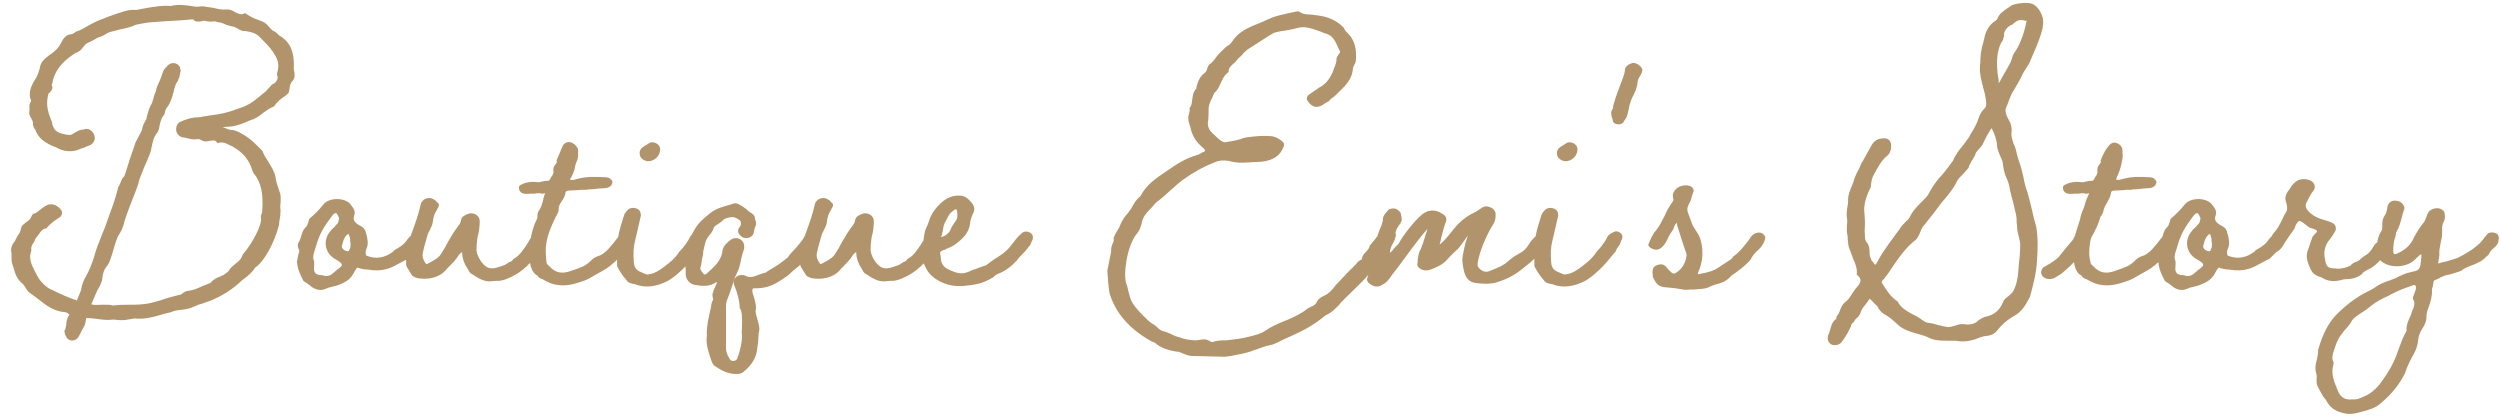 <svg width="179" height="30" viewBox="0 0 179 30" fill="none" xmlns="http://www.w3.org/2000/svg">
<path d="M21.069 5.132C21.125 5.468 21.097 5.608 20.957 5.776C20.789 5.944 20.761 6.112 20.733 6.336C20.705 6.448 20.705 6.532 20.677 6.616C20.649 6.7 20.537 6.756 20.481 6.812C20.453 6.84 20.453 6.868 20.425 6.868C20.117 7.064 19.837 7.288 19.613 7.624C19.305 7.736 19.109 7.904 18.857 8.072C18.605 8.268 18.353 8.492 17.933 8.604C17.681 8.716 17.289 8.884 16.981 8.968C16.701 9.052 16.421 9.08 16.141 9.08C16.085 9.108 16.029 9.108 15.973 9.108H15.945L16.001 9.136C16.141 9.164 16.253 9.22 16.309 9.248C16.421 9.276 16.477 9.304 16.533 9.304C16.673 9.276 16.981 9.388 17.177 9.5C17.933 9.892 18.269 10.284 18.801 10.816C18.885 11.096 19.025 11.292 19.193 11.544C19.389 11.88 19.641 12.244 19.725 12.664C19.753 12.972 19.865 13.252 19.949 13.532C19.977 13.644 20.033 13.756 20.061 13.84C20.117 14.064 20.089 14.288 20.089 14.512C20.061 14.68 20.061 14.876 20.089 15.044C20.089 15.296 20.061 15.576 20.005 15.8C20.005 15.912 19.977 15.996 19.977 16.108C19.641 17.424 18.885 18.768 18.269 19.16C18.101 19.44 17.793 19.748 17.345 20.056C16.617 20.756 15.861 21.204 15.049 21.54C14.853 21.596 14.713 21.652 14.573 21.708C14.349 21.764 14.181 21.82 13.873 21.96C13.593 22.1 13.257 22.156 12.977 22.184C12.697 22.212 12.473 22.24 12.249 22.352C12.081 22.38 11.885 22.436 11.689 22.492C11.017 22.688 10.345 22.884 9.617 22.8L8.973 22.912C8.777 22.94 8.581 22.912 8.413 22.912C8.301 22.884 8.189 22.884 8.077 22.884C7.685 22.94 7.293 22.884 6.901 22.828C6.649 22.8 6.425 22.772 6.173 22.772C6.173 22.828 6.145 22.884 6.145 22.94C6.117 23.22 6.005 23.444 5.865 23.64C5.809 23.78 5.753 23.892 5.669 24.032C5.473 24.48 4.885 24.508 4.717 24.06C4.661 23.976 4.633 23.892 4.605 23.696C4.689 23.584 4.717 23.416 4.745 23.248C4.745 22.968 4.829 22.744 4.969 22.52C4.913 22.492 4.857 22.436 4.829 22.408C4.773 22.38 4.689 22.352 4.661 22.352C3.877 22.296 3.317 21.876 2.785 21.456C2.617 21.316 2.421 21.176 2.225 21.036C2.085 20.952 1.973 20.84 1.833 20.616C1.777 20.504 1.693 20.392 1.637 20.336C1.189 19.972 1.077 19.58 0.965 19.16L0.881 18.908C0.825 18.74 0.825 18.6 0.825 18.292V18.124C0.741 17.844 0.825 17.536 1.077 17.256C1.105 17.144 1.189 17.032 1.245 16.92C1.357 16.752 1.469 16.584 1.497 16.388C1.497 16.248 1.609 16.108 1.777 15.996C1.805 15.94 1.889 15.912 1.945 15.856C2.085 15.772 2.169 15.688 2.225 15.548C2.253 15.464 2.337 15.324 2.393 15.296C2.561 15.296 2.701 15.156 2.841 15.044C2.981 14.932 3.037 14.876 3.149 14.82C3.541 14.484 4.073 14.596 4.409 15.072C4.493 15.268 4.409 15.492 4.241 15.576C3.961 15.772 3.597 15.996 3.317 16.36C3.065 16.36 2.925 16.556 2.757 16.808C2.645 16.948 2.589 17.032 2.533 17.088C2.505 17.2 2.477 17.284 2.365 17.424C2.197 17.732 2.225 17.816 2.253 17.9C2.029 18.516 2.253 18.936 2.505 19.44L2.729 19.86C2.925 20.196 3.317 20.56 3.597 20.7C3.597 20.7 3.625 20.728 3.681 20.728C3.709 20.756 3.737 20.756 3.737 20.756C4.381 21.092 4.941 21.316 5.501 21.512C5.641 21.176 5.781 20.868 5.809 20.756C5.865 20.364 5.977 20.084 6.145 19.804C6.397 19.356 6.593 18.852 6.761 18.32C6.817 18.012 7.097 17.312 7.321 16.752C7.461 16.416 7.573 16.136 7.629 15.968C7.657 15.856 7.741 15.66 7.825 15.408C8.021 14.876 8.301 14.12 8.469 13.392C8.553 13.28 8.581 13.168 8.637 13.056C8.721 12.832 8.777 12.72 8.889 12.636C8.945 12.524 9.057 12.16 9.337 11.264C9.589 10.564 9.673 10.312 9.701 10.2L9.897 9.836L10.009 9.612C10.121 9.444 10.177 9.304 10.205 9.108C10.233 8.968 10.317 8.828 10.373 8.716C10.457 8.576 10.513 8.492 10.513 8.324C10.541 8.268 10.569 8.184 10.569 8.128C10.653 7.848 10.709 7.708 10.793 7.54C10.877 7.428 10.933 7.232 10.989 7.036C11.045 6.812 11.073 6.7 11.157 6.56C11.185 6.28 11.325 6.028 11.437 5.776C11.493 5.608 11.577 5.44 11.633 5.244C11.661 5.132 11.689 5.076 11.801 4.908L11.913 4.796C12.193 4.404 12.697 4.432 12.893 4.824V4.908C12.949 4.992 12.949 5.076 12.921 5.132C12.865 5.412 12.837 5.692 12.613 5.972C12.529 6.168 12.445 6.42 12.417 6.644C12.389 6.7 12.361 6.756 12.361 6.84C12.193 7.344 12.109 7.512 11.885 7.792C11.857 7.82 11.857 7.876 11.829 7.96C11.801 8.1 11.773 8.24 11.689 8.296C11.549 8.464 11.493 8.716 11.437 8.94C11.381 9.248 11.353 9.388 11.241 9.528C11.017 9.78 10.933 10.144 10.849 10.564C10.849 10.732 10.709 11.124 10.317 11.992C10.121 12.496 9.925 12.944 9.925 13.084C9.869 13.308 9.589 14.008 9.337 14.652C9.141 15.156 8.973 15.632 8.917 15.828C8.833 16.248 8.665 16.612 8.441 16.92C8.245 17.424 8.133 17.816 8.049 18.124C7.881 18.656 7.825 18.824 7.685 19.02C7.489 19.216 7.349 19.552 7.321 20C7.265 20.224 7.181 20.42 7.069 20.616C7.041 20.644 7.041 20.7 6.985 20.756C6.901 20.952 6.705 21.372 6.537 21.792C6.593 21.792 6.621 21.82 6.677 21.82C6.845 21.848 7.041 21.82 7.237 21.82C7.517 21.82 7.825 21.792 8.105 21.876C8.469 21.82 8.833 21.82 9.197 21.82C9.729 21.82 10.261 21.82 10.849 21.68L11.465 21.512C11.941 21.344 12.445 21.204 12.949 21.092C13.089 20.98 13.201 20.896 13.369 20.84C13.873 20.784 14.153 20.644 14.517 20.476C14.685 20.42 14.853 20.336 15.077 20.252C15.273 20 15.525 19.888 15.749 19.804C15.861 19.748 15.917 19.72 16.001 19.692C16.197 19.552 16.393 19.44 16.449 19.272C16.561 19.132 16.729 18.992 16.869 18.88C17.093 18.712 17.289 18.544 17.373 18.236C18.129 17.368 18.773 16.024 18.689 15.632C18.661 15.492 18.689 15.408 18.745 15.268L18.773 15.156C18.829 14.26 18.829 13.42 18.325 12.608C18.213 12.496 18.157 12.412 18.073 12.216C17.849 11.46 17.401 10.928 16.729 10.536C16.645 10.48 16.589 10.452 16.505 10.424C16.169 10.256 15.917 10.116 15.581 10.256C15.413 10.032 15.357 10.032 15.021 10.088C14.909 10.116 14.741 10.144 14.601 10.116L14.405 10.032C14.265 9.948 14.237 9.948 14.041 9.976C13.817 10.004 13.593 9.948 13.397 9.892C13.285 9.864 13.173 9.836 13.089 9.836C13.005 9.836 12.921 9.78 12.837 9.724C12.781 9.668 12.809 9.668 12.781 9.668C12.529 9.472 12.557 8.912 12.865 8.744C13.285 8.548 13.649 8.436 13.985 8.408C14.237 8.408 14.433 8.38 14.657 8.324C14.741 8.324 14.853 8.296 14.993 8.268C15.805 8.184 16.365 8.044 17.009 7.792C17.961 7.512 18.269 7.148 19.109 6.476H19.081L19.501 6.028L19.585 6C19.725 5.944 19.949 5.636 19.865 5.468C19.837 5.356 19.809 5.244 19.865 5.16C20.033 4.488 19.837 4.18 19.557 3.732C19.277 3.312 18.941 3.004 18.717 2.78C18.437 2.444 18.157 2.304 17.541 2.22C17.373 2.248 17.233 2.164 17.121 2.108C17.037 2.052 16.981 2.024 16.953 2.024C16.841 1.94 16.757 1.912 16.589 1.884C16.477 1.856 16.337 1.828 16.197 1.772C16.085 1.716 15.973 1.66 15.721 1.604C15.637 1.604 15.553 1.576 15.469 1.548C15.385 1.52 15.301 1.52 15.189 1.548C15.049 1.548 14.853 1.548 14.685 1.492C14.629 1.464 14.545 1.492 14.433 1.52C14.265 1.548 13.985 1.604 13.817 1.38C12.977 1.464 12.389 1.492 11.829 1.52L10.709 1.604C10.513 1.632 10.261 1.66 10.009 1.716C9.925 1.744 9.813 1.744 9.729 1.772C9.309 1.968 8.889 2.052 8.469 2.136C8.301 2.192 8.133 2.22 7.937 2.276C7.825 2.304 7.685 2.36 7.573 2.444C7.433 2.528 7.293 2.612 7.069 2.668C6.985 2.696 6.845 2.78 6.705 2.864C6.509 2.976 6.425 3.004 6.369 3.032C6.145 3.116 6.089 3.2 5.893 3.452C5.781 3.62 5.613 3.704 5.501 3.76C5.389 3.788 5.333 3.844 5.249 3.9C4.353 4.488 3.877 5.16 3.737 6C3.709 6 3.681 6.084 3.737 6.196C3.793 6.336 3.709 6.448 3.569 6.616C3.513 6.672 3.457 6.7 3.457 6.756C3.289 7.428 3.373 7.932 3.737 8.772V8.884C3.905 9.416 4.129 9.556 4.969 9.668C5.109 9.668 5.221 9.584 5.361 9.5C5.501 9.416 5.697 9.276 5.977 9.276C6.453 9.052 6.957 9.668 6.733 10.116C6.705 10.172 6.649 10.256 6.565 10.312L6.509 10.368C6.397 10.424 6.201 10.48 6.033 10.564C5.865 10.62 5.697 10.676 5.501 10.76C4.969 10.9 4.465 10.816 4.045 10.564C3.205 10.256 2.729 9.864 2.533 9.304C2.393 9.108 2.337 8.968 2.365 8.856C2.365 8.744 2.337 8.632 2.225 8.464C2.141 8.268 2.085 8.184 2.085 8.072C2.113 7.988 2.113 7.932 2.113 7.792C2.085 7.54 2.113 7.428 2.225 7.232C2.225 7.232 2.253 7.148 2.169 7.064C2.029 6.476 2.309 6 2.617 5.524C2.701 5.356 2.785 5.132 2.841 4.908C2.897 4.488 3.121 4.264 3.485 3.984C3.849 3.732 4.045 3.564 4.213 3.34L4.381 3.06C4.521 2.78 4.689 2.472 5.137 2.444C5.221 2.416 5.305 2.388 5.417 2.276C5.725 2.192 6.033 1.996 6.341 1.828C6.593 1.688 6.845 1.548 7.125 1.436C7.293 1.38 7.461 1.324 7.629 1.24L8.329 0.988L8.609 0.904C9.001 0.764 9.281 0.68 9.757 0.708C9.841 0.708 9.953 0.68 10.065 0.652C10.121 0.652 10.177 0.624 10.233 0.624C10.317 0.596 10.429 0.596 10.513 0.568C11.045 0.484 11.633 0.372 12.221 0.428C12.781 0.288 13.313 0.372 13.845 0.456C13.929 0.456 14.013 0.484 14.097 0.484C14.321 0.456 14.517 0.428 14.741 0.484L15.301 0.568C15.637 0.652 15.917 0.708 16.197 0.68C16.449 0.652 16.673 0.764 16.841 0.876C17.205 1.044 17.317 1.072 17.541 0.932C18.017 1.268 18.269 1.352 18.745 1.52C19.025 1.632 19.137 1.772 19.249 1.912C19.333 1.996 19.417 2.108 19.529 2.192C19.669 2.248 19.753 2.304 19.893 2.444L19.977 2.528C20.761 2.976 21.069 3.676 21.041 4.768C21.013 4.88 21.041 5.02 21.069 5.132ZM23.334 20.672C23.026 20.812 22.718 20.784 22.382 20.588C22.242 20.476 22.102 20.364 21.934 20.252L21.878 20.224C21.794 20.168 21.71 20.112 21.682 20.028C21.486 19.636 21.29 19.216 21.262 18.74L21.346 18.292L21.374 18.18C21.402 18.096 21.43 18.04 21.43 17.956C21.43 17.928 21.402 17.872 21.374 17.816C21.318 17.62 21.29 17.508 21.374 17.368C21.458 17.256 21.514 17.06 21.57 16.892C21.654 16.584 21.738 16.416 21.878 16.276C21.99 16.192 22.018 16.052 22.074 15.912C22.102 15.744 22.13 15.688 22.186 15.632C22.41 15.436 22.802 15.1 23.166 14.624C23.558 14.148 24.622 14.12 25.07 14.596C25.378 14.988 25.434 15.128 25.378 15.38C25.266 15.688 25.322 15.856 25.602 16.052L25.742 16.136C25.91 16.22 26.106 16.332 26.19 16.612C26.19 16.696 26.218 16.752 26.246 16.808C26.302 17.088 26.386 17.396 26.274 17.732C26.246 17.788 26.19 17.928 26.19 17.956C26.162 18.18 26.19 18.292 26.274 18.32C26.946 18.572 27.562 18.46 28.15 18.012C28.206 17.928 28.262 17.9 28.346 17.844C28.374 17.816 28.402 17.816 28.402 17.816C28.598 17.704 28.906 17.508 29.046 17.312C29.242 17.032 29.354 16.92 29.578 16.752C29.746 16.612 30.054 16.64 30.194 16.808C30.25 16.864 30.306 16.948 30.334 17.004C30.39 17.2 30.054 17.732 29.914 17.844L29.242 18.516L29.018 18.628C28.99 18.656 28.962 18.656 28.962 18.656L28.542 18.88C28.038 19.16 27.45 19.496 26.33 19.3C26.106 19.3 25.826 19.244 25.686 19.188C25.574 19.132 25.546 19.132 25.294 19.608C25.042 20.084 24.566 20.28 24.118 20.448L23.782 20.532C23.53 20.588 23.446 20.616 23.334 20.672ZM23.138 19.72C23.334 19.804 23.558 19.776 23.754 19.636L24.118 19.328C24.622 18.964 24.594 18.908 24.034 18.572C23.25 18.152 23.082 17.2 23.67 16.528C23.726 16.444 23.81 16.36 23.894 16.304C23.95 16.248 24.006 16.192 24.062 16.108C24.174 16.024 24.23 15.912 24.23 15.856C24.314 15.576 24.286 15.576 24.09 15.268C24.062 15.268 24.09 15.24 24.006 15.268C23.894 15.296 23.81 15.408 23.726 15.52C23.166 16.276 22.886 16.752 22.662 17.508L22.578 17.788C22.466 18.124 22.354 18.404 22.494 18.712V18.964C22.494 19.104 22.466 19.272 22.494 19.384C22.522 19.496 22.606 19.608 22.69 19.636C22.746 19.664 22.802 19.664 22.858 19.692C22.942 19.692 23.054 19.692 23.138 19.72ZM24.846 17.984C24.93 18.012 25.014 17.984 25.014 17.872C25.042 17.816 25.098 17.732 25.098 17.62V17.424C25.07 17.312 25.07 17.228 25.07 17.116C25.07 17.004 24.986 16.892 24.986 16.78C24.93 16.752 24.874 16.78 24.846 16.808C24.734 16.92 24.622 17.088 24.566 17.284L24.51 17.508C24.398 17.704 24.566 17.928 24.846 17.984ZM38.855 16.752C39.051 16.948 39.107 17.144 38.995 17.34C38.855 17.62 38.631 17.956 38.435 18.236C37.763 19.132 37.175 19.608 36.279 19.972C35.915 20.112 35.747 20.112 35.551 20.112C35.439 20.112 35.355 20.112 35.187 20.14C34.627 20.196 34.207 19.888 33.815 19.636C33.675 19.58 33.591 19.468 33.535 19.328C33.283 18.964 33.087 18.544 33.087 18.04C32.975 18.124 32.919 18.18 32.863 18.236C32.695 18.544 32.415 18.824 32.163 19.076C32.023 19.216 31.967 19.272 31.883 19.384C31.435 19.86 30.679 20.056 29.895 19.916C29.699 19.86 29.559 19.776 29.503 19.72L29.139 19.132C29.083 19.02 29.055 18.908 29.083 18.824C28.999 17.928 29.223 17.368 29.475 16.696C29.755 15.94 29.979 15.296 30.119 14.652C30.203 14.232 30.735 14.036 31.071 14.288C31.155 14.316 31.211 14.372 31.295 14.484L31.379 14.54C31.463 14.68 31.435 14.792 31.323 14.932C31.295 14.988 31.295 14.988 31.295 15.016C31.127 15.24 31.015 15.548 30.987 15.912C30.959 16.108 30.847 16.332 30.763 16.5C30.679 16.64 30.623 16.752 30.595 16.892C30.567 17.004 30.511 17.144 30.483 17.284C30.399 17.564 30.315 17.872 30.259 18.18C30.231 18.376 30.287 18.6 30.511 18.908H30.567C30.987 18.684 31.295 18.544 31.519 18.264C31.715 17.984 31.911 17.648 32.079 17.312C32.303 16.92 32.527 16.556 32.779 16.22C32.891 16.08 32.975 15.968 33.003 15.8C33.031 15.492 33.311 15.408 33.479 15.324C33.871 15.156 34.347 15.408 34.347 15.828C34.347 16.136 34.319 16.416 34.263 16.696C34.179 16.948 34.151 17.312 34.123 17.592V17.76C34.095 18.068 34.207 18.376 34.459 18.74C34.823 19.216 35.131 19.328 35.747 19.104C36.027 19.02 36.139 18.992 36.335 18.852C36.391 18.796 36.475 18.768 36.531 18.74C36.615 18.712 36.671 18.684 36.755 18.544C37.203 18.32 37.455 17.9 37.791 17.396C37.903 17.2 38.015 17.004 38.155 16.808C38.323 16.612 38.659 16.584 38.855 16.752ZM33.171 17.956H33.199C33.199 17.956 33.199 17.956 33.171 17.956ZM45.143 16.836C45.283 17.004 45.339 17.088 45.283 17.2L45.199 17.368C45.115 17.564 45.059 17.676 44.919 17.788C44.807 17.9 44.639 18.096 44.471 18.292C44.247 18.516 44.135 18.656 43.995 18.768C43.603 19.132 43.323 19.3 42.959 19.496L42.511 19.748C42.035 20.056 41.727 20.14 41.167 20.308C40.019 20.616 39.375 20.28 39.011 20.084C38.899 20.028 38.843 19.972 38.787 19.972C38.675 19.944 38.563 19.86 38.507 19.776C38.479 19.748 38.479 19.72 38.479 19.72C38.115 19.608 37.891 18.936 37.919 18.32C37.919 17.424 38.003 16.836 38.227 16.192C38.255 16.08 38.311 15.968 38.367 15.856C38.423 15.744 38.451 15.66 38.479 15.576C38.479 15.38 38.479 15.268 38.535 15.156C38.731 14.904 38.787 14.68 38.871 14.4C38.899 14.26 38.927 14.092 39.011 13.896C39.039 13.784 39.095 13.84 38.871 13.868C38.787 13.868 38.731 13.868 38.675 13.84C38.619 13.84 38.591 13.812 38.283 13.868H38.003C37.835 13.868 37.667 13.896 37.499 13.868C37.303 13.812 37.163 13.672 37.163 13.476C37.135 13.336 37.191 13.28 37.359 13.196C37.387 13.196 37.415 13.196 37.415 13.168C37.667 13.056 38.031 13 38.311 13.028C38.619 13.056 38.675 13.056 38.787 13C38.871 13 38.983 12.944 39.263 12.944C39.319 12.944 39.403 12.832 39.487 12.636C39.571 12.58 39.655 12.328 39.627 12.272C39.599 12.076 39.627 11.964 39.767 11.768C39.879 11.656 39.879 11.6 39.851 11.488L40.271 10.48C40.439 10.144 40.803 10.06 41.139 10.34C41.167 10.34 41.167 10.368 41.223 10.424C41.335 10.564 41.391 10.62 41.391 10.76V10.984C41.391 11.18 41.391 11.264 41.363 11.376C41.251 11.628 41.195 11.796 41.167 11.964C41.139 12.16 41.083 12.328 40.915 12.664C40.915 12.692 40.887 12.72 40.859 12.748L40.803 12.86C40.971 12.916 41.083 12.888 41.251 12.832C42.035 12.608 42.623 12.664 43.379 12.692C43.491 12.692 43.687 12.748 43.715 12.832H43.743C43.799 12.916 43.855 12.972 43.855 13.028C43.855 13.14 43.771 13.308 43.659 13.364C43.547 13.448 43.379 13.476 43.239 13.476C43.099 13.476 42.959 13.504 42.847 13.504C42.623 13.532 42.427 13.56 42.147 13.56C42.091 13.56 42.063 13.56 42.007 13.588H41.895C41.671 13.588 41.503 13.588 41.335 13.616C41.167 13.616 40.971 13.644 40.747 13.644C40.523 13.672 40.495 13.672 40.467 13.924C40.383 14.176 40.271 14.344 40.187 14.456C40.047 14.68 39.991 14.792 39.991 15.1C39.991 15.156 39.935 15.268 39.851 15.436C39.767 15.548 39.767 15.548 39.767 15.576C39.039 17.088 39.011 17.676 39.123 18.74C39.123 18.852 39.151 18.908 39.319 19.048C39.767 19.552 40.243 19.636 40.915 19.384C41.475 19.188 41.923 19.076 42.315 18.656C42.511 18.46 42.651 18.404 42.791 18.348C42.875 18.32 42.959 18.292 43.071 18.236C43.323 18.068 43.519 17.9 43.687 17.676C43.771 17.592 43.883 17.452 43.995 17.312C44.219 17.004 44.359 16.864 44.527 16.752C44.667 16.64 44.947 16.64 45.087 16.78L45.143 16.836ZM46.365 11.544C46.113 11.516 45.833 11.32 45.805 11.068C45.777 10.816 45.833 10.676 46.057 10.508L46.337 10.34L46.505 10.228C46.785 10.088 47.233 10.312 47.261 10.62C47.317 11.124 46.869 11.572 46.365 11.544ZM45.581 20.392C45.525 20.364 45.469 20.336 45.385 20.336C45.217 20.308 44.965 20.252 44.853 20.056C44.629 19.804 44.433 19.524 44.265 19.216C44.209 19.132 44.181 19.048 44.181 18.908V18.124C44.125 17.228 44.377 16.36 44.657 15.492C44.685 15.352 44.769 15.212 44.909 15.072C45.105 14.792 45.637 14.848 45.805 15.1C45.861 15.184 45.889 15.324 45.889 15.408V15.436L45.469 17.256C45.357 17.676 45.329 18.152 45.385 18.796C45.413 19.16 45.581 19.356 45.861 19.468L46.057 19.552C46.113 19.58 46.169 19.608 46.197 19.608C46.281 19.664 46.365 19.664 46.477 19.636C46.869 19.58 47.177 19.384 47.513 19.132C47.877 18.852 48.213 18.6 48.493 18.236C48.605 18.04 48.745 17.9 48.857 17.788C48.997 17.592 49.165 17.424 49.361 17.06C49.473 16.78 49.641 16.724 49.921 16.584C50.089 16.5 50.453 16.668 50.481 16.892C50.481 17.06 50.481 17.088 50.397 17.228L50.285 17.536C50.257 17.536 50.005 17.9 50.005 18.012C49.949 18.068 49.837 18.18 49.753 18.292C49.557 18.544 49.277 18.88 48.913 19.244C48.437 19.692 48.129 19.944 47.765 20.14C46.953 20.532 46.253 20.616 45.581 20.392ZM58.365 16.696C58.505 16.752 58.673 17.004 58.617 17.172C58.589 17.172 58.589 17.2 58.589 17.228L58.533 17.34C58.365 17.648 57.357 18.964 57.133 19.104C56.881 19.3 56.713 19.44 56.601 19.552C56.461 19.692 56.321 19.804 55.929 20.056C55.229 20.504 54.781 20.644 54.025 20.644C53.885 20.616 53.829 20.756 53.885 20.952L53.969 21.232C54.109 21.736 54.165 21.96 54.109 22.212C54.081 22.296 54.109 22.464 54.221 22.828C54.361 23.304 54.389 23.5 54.361 23.668C54.333 23.78 54.305 23.92 54.305 24.116C54.305 24.34 54.277 24.592 54.221 24.928C54.165 25.6 53.829 26.16 53.185 26.664C53.073 26.748 52.905 26.776 52.765 26.776C52.093 26.804 51.561 26.468 51.113 26.16C51.057 26.076 50.973 25.964 50.945 25.852C50.749 25.264 50.525 24.676 50.609 24.06C50.581 23.332 50.749 22.716 50.889 22.072C50.917 22.016 50.917 21.96 50.917 21.876C50.945 21.708 50.973 21.624 51.029 21.512C51.085 21.456 51.057 21.4 51.029 21.288C51.001 21.092 51.001 21.008 51.085 20.868H51.057L51.309 20.308C51.337 20.28 51.309 20.196 51.309 20.168C51.309 20.196 51.281 20.196 51.281 20.196L51.253 20.224C50.749 20.56 50.189 20.476 49.713 20.392C49.377 20.308 49.125 20.028 49.097 19.664V19.384C49.097 19.16 49.069 18.936 48.985 18.74C49.041 18.628 49.041 18.46 49.069 18.292C49.069 18.04 49.069 17.928 49.125 17.816L49.209 17.564C49.377 17.172 49.489 16.836 49.741 16.416C49.965 16.024 50.245 15.744 50.805 15.296C51.225 14.932 51.785 14.792 52.289 14.652L52.541 14.568C52.681 14.54 52.849 14.568 52.933 14.652C53.213 14.792 53.437 14.96 53.605 15.128C53.661 15.156 53.661 15.184 53.717 15.212C53.829 15.268 54.025 15.38 54.053 15.604C54.053 15.66 54.053 15.688 54.081 15.744C54.137 15.912 54.165 15.996 54.109 16.164C54.053 16.248 54.053 16.276 54.025 16.388C53.997 16.472 53.997 16.528 53.969 16.668C53.885 17.032 53.353 17.172 53.073 16.92C52.821 16.724 52.793 16.5 52.933 16.276C53.101 16.136 53.073 15.856 52.961 15.772C52.737 15.604 52.569 15.52 52.373 15.548C52.317 15.548 52.261 15.576 52.205 15.576C51.953 15.632 51.869 15.66 51.757 15.772C51.589 15.94 51.477 15.996 51.393 16.052C51.281 16.108 51.225 16.164 51.113 16.276C51.057 16.528 50.917 16.696 50.777 16.864C50.693 16.976 50.609 17.088 50.553 17.228C50.469 17.452 50.413 17.732 50.357 17.984C50.357 18.124 50.329 18.264 50.301 18.404C50.273 18.488 50.245 18.6 50.245 18.712C50.217 18.852 50.217 18.936 50.189 19.048C50.077 19.244 50.189 19.384 50.329 19.552C50.385 19.664 50.497 19.692 50.581 19.608C51.085 19.132 51.645 18.712 51.729 17.956C51.785 17.592 52.065 17.368 52.317 17.172C52.457 17.06 52.681 17.004 52.905 17.088C53.101 17.172 53.241 17.312 53.269 17.508C53.297 17.648 53.297 17.76 53.269 17.844C53.185 18.068 53.129 18.292 53.073 18.516C53.017 18.852 52.933 19.216 52.765 19.552C52.597 19.86 52.513 20.196 52.401 20.532C52.289 20.868 52.177 21.204 52.037 21.54C52.009 21.652 51.981 21.764 51.981 21.876V24.956C51.981 25.208 52.093 25.432 52.233 25.684C52.317 25.796 52.373 25.852 52.485 25.852C52.653 25.852 52.793 25.74 52.793 25.628C52.961 25.264 53.129 24.508 53.129 24.116V24.06C53.101 23.892 53.101 23.696 53.129 23.332C53.129 22.828 53.157 22.296 52.961 22.044C52.961 21.54 52.765 20.868 52.569 20.42C52.429 20.084 52.681 19.692 53.073 19.692C53.185 19.692 53.269 19.692 53.325 19.72C53.661 19.916 53.913 19.832 54.277 19.692C54.417 19.636 54.641 19.552 54.809 19.524L55.145 19.3C55.509 19.104 55.901 18.852 56.405 18.432C56.489 18.292 56.601 18.18 56.713 18.04C56.937 17.816 57.217 17.508 57.497 17.116C57.721 16.668 57.917 16.556 58.365 16.696ZM51.281 20.168H51.309H51.281ZM67.073 16.752C67.269 16.948 67.325 17.144 67.213 17.34C67.073 17.62 66.849 17.956 66.653 18.236C65.981 19.132 65.393 19.608 64.497 19.972C64.133 20.112 63.965 20.112 63.769 20.112C63.657 20.112 63.573 20.112 63.405 20.14C62.845 20.196 62.425 19.888 62.033 19.636C61.893 19.58 61.809 19.468 61.753 19.328C61.501 18.964 61.305 18.544 61.305 18.04C61.193 18.124 61.137 18.18 61.081 18.236C60.913 18.544 60.633 18.824 60.381 19.076C60.241 19.216 60.185 19.272 60.101 19.384C59.653 19.86 58.897 20.056 58.113 19.916C57.917 19.86 57.777 19.776 57.721 19.72L57.357 19.132C57.301 19.02 57.273 18.908 57.301 18.824C57.217 17.928 57.441 17.368 57.693 16.696C57.973 15.94 58.197 15.296 58.337 14.652C58.421 14.232 58.953 14.036 59.289 14.288C59.373 14.316 59.429 14.372 59.513 14.484L59.597 14.54C59.681 14.68 59.653 14.792 59.541 14.932C59.513 14.988 59.513 14.988 59.513 15.016C59.345 15.24 59.233 15.548 59.205 15.912C59.177 16.108 59.065 16.332 58.981 16.5C58.897 16.64 58.841 16.752 58.813 16.892C58.785 17.004 58.729 17.144 58.701 17.284C58.617 17.564 58.533 17.872 58.477 18.18C58.449 18.376 58.505 18.6 58.729 18.908H58.785C59.205 18.684 59.513 18.544 59.737 18.264C59.933 17.984 60.129 17.648 60.297 17.312C60.521 16.92 60.745 16.556 60.997 16.22C61.109 16.08 61.193 15.968 61.221 15.8C61.249 15.492 61.529 15.408 61.697 15.324C62.089 15.156 62.565 15.408 62.565 15.828C62.565 16.136 62.537 16.416 62.481 16.696C62.397 16.948 62.369 17.312 62.341 17.592V17.76C62.313 18.068 62.425 18.376 62.677 18.74C63.041 19.216 63.349 19.328 63.965 19.104C64.245 19.02 64.357 18.992 64.553 18.852C64.609 18.796 64.693 18.768 64.749 18.74C64.833 18.712 64.889 18.684 64.973 18.544C65.421 18.32 65.673 17.9 66.009 17.396C66.121 17.2 66.233 17.004 66.373 16.808C66.541 16.612 66.877 16.584 67.073 16.752ZM61.389 17.956H61.417C61.417 17.956 61.417 17.956 61.389 17.956ZM73.838 16.724C73.978 16.836 73.978 17.004 73.922 17.2C73.894 17.228 73.866 17.284 73.838 17.368C73.782 17.508 73.754 17.592 73.67 17.648C73.474 17.928 73.306 18.096 73.138 18.264C72.998 18.404 72.914 18.488 72.802 18.656C72.41 19.076 72.074 19.328 71.654 19.524C71.458 19.608 71.262 19.664 71.15 19.832C70.282 20.364 69.75 20.392 68.966 20.476H68.77C67.79 20.532 66.698 20 66.306 19.216C66.026 18.684 65.942 18.348 66.026 17.956L66.11 17.396C66.138 17.032 66.166 16.64 66.334 16.276C66.39 16.164 66.446 16.052 66.474 15.94L66.614 15.548C66.81 15.128 67.062 14.82 67.37 14.54C67.79 14.148 68.238 13.98 68.714 14.008C68.966 14.008 69.162 14.092 69.358 14.288C69.778 14.68 69.862 14.96 69.638 15.352C69.554 15.548 69.47 15.772 69.47 15.94C69.386 16.696 68.91 17.116 68.378 17.508C68.238 17.62 68.07 17.676 67.902 17.76C67.818 17.788 67.762 17.816 67.678 17.872L67.566 17.9C67.146 18.068 67.37 18.096 67.37 18.572L67.398 18.74C67.482 18.992 67.65 19.188 67.986 19.328C68.77 19.692 69.05 19.608 69.638 19.328C69.722 19.3 69.862 19.272 69.974 19.216C70.17 19.132 70.282 19.104 70.422 19.048C70.506 19.02 70.562 19.02 70.646 18.964C70.898 18.768 71.122 18.6 71.346 18.46C71.71 18.236 72.018 18.04 72.354 17.62L72.774 17.088C72.858 16.976 73.054 16.78 73.194 16.668C73.39 16.528 73.642 16.556 73.838 16.724ZM67.51 16.5C67.454 16.696 67.454 16.808 67.398 16.92V16.976C67.706 16.892 67.986 16.668 68.07 16.416C68.126 16.248 68.238 16.108 68.322 15.968C68.462 15.8 68.546 15.66 68.546 15.464V15.324C68.546 15.128 68.49 14.96 68.462 14.988C68.406 14.96 68.294 15.044 68.21 15.128C68.154 15.156 68.154 15.184 68.098 15.212C67.958 15.324 67.902 15.492 67.79 15.688C67.762 15.744 67.762 15.772 67.734 15.8C67.594 15.996 67.538 16.248 67.51 16.5ZM87.712 25.544L85.388 25.488C85.08 25.488 84.8 25.348 84.52 25.236C84.464 25.208 84.436 25.18 84.268 25.18C84.212 25.18 84.156 25.152 84.1 25.152C83.624 25.068 83.204 24.928 82.812 24.648C82.756 24.564 82.728 24.564 82.616 24.508C82.56 24.48 82.448 24.452 82.364 24.396C80.852 23.528 79.9 22.436 79.452 21.036C79.368 20.588 79.312 19.804 79.284 19.384L79.564 17.984C79.536 17.844 79.564 17.704 79.648 17.48C79.76 17.256 79.76 17.144 79.732 17.032C79.788 16.892 79.872 16.724 79.956 16.584C80.068 16.416 80.152 16.276 80.208 16.108C80.348 15.744 80.572 15.464 80.796 15.212C80.852 15.128 80.88 15.072 80.936 15.016C80.992 14.932 81.048 14.848 81.104 14.736C81.244 14.484 81.412 14.232 81.664 14.036C82.084 13.196 82.84 12.72 83.54 12.244C84.212 11.768 84.912 11.32 85.724 11.096C85.836 11.068 85.976 10.984 86.116 10.9L86.284 10.816C86.284 10.732 86.256 10.676 86.116 10.564C85.64 10.172 85.332 9.696 85.22 9.052C85.136 8.856 85.08 8.632 85.08 8.38C85.08 8.296 85.108 8.24 85.136 8.128C85.192 7.96 85.192 7.876 85.164 7.736C85.276 7.624 85.332 7.484 85.36 7.148C85.416 6.756 85.444 6.588 85.612 6.392C85.64 6.392 85.668 6.364 85.668 6.224C85.696 6.168 85.696 6.14 85.696 6.112C85.808 5.72 85.948 5.468 86.228 5.244C86.368 5.132 86.424 5.02 86.452 4.852C86.508 4.712 86.564 4.6 86.648 4.572C86.816 4.46 86.956 4.264 87.096 4.068C87.292 3.844 87.376 3.732 87.516 3.62L87.656 3.48C87.74 3.396 87.796 3.34 87.88 3.284C88.048 3.228 88.104 3.116 88.244 2.948C88.664 2.276 89.392 1.968 90.092 1.688C90.316 1.604 90.568 1.492 90.792 1.38C90.876 1.352 90.904 1.352 90.932 1.324C91.352 1.128 91.856 1.044 92.304 0.932L92.724 0.848C92.78 0.82 92.864 0.82 93.004 0.82C93.256 1.016 93.564 1.044 93.872 1.044C94.012 1.072 94.18 1.072 94.32 1.1C95.104 1.184 95.748 1.492 96.224 1.996V2.024L96.364 2.248C96.896 2.696 97.12 3.312 97.092 4.068C97.092 4.348 97.064 4.488 96.98 4.628C96.952 4.656 96.952 4.712 96.924 4.74C96.896 4.796 96.896 4.824 96.868 4.908C96.812 5.776 96.196 6.252 95.636 6.812C95.552 6.896 95.44 6.98 95.356 7.036C95.244 7.12 95.188 7.176 95.132 7.26C95.104 7.26 95.02 7.316 94.964 7.344C94.88 7.4 94.796 7.428 94.712 7.512C94.264 7.764 93.956 7.68 93.648 7.26C93.508 7.064 93.564 6.868 93.788 6.728L94.404 6.308L94.432 6.28C94.852 6.084 95.16 5.72 95.384 5.244C95.44 5.132 95.468 4.992 95.524 4.88C95.608 4.656 95.692 4.488 95.692 4.236C95.692 4.124 95.748 4.04 95.86 3.872L95.888 3.844C95.972 3.732 95.944 3.676 95.944 3.676L95.804 3.396C95.636 3.004 95.468 2.64 95.104 2.472C95.076 2.472 95.076 2.444 95.048 2.444C94.88 2.388 94.768 2.36 94.516 2.248C93.956 2.052 93.424 1.828 92.808 2.024C92.556 2.108 92.276 2.136 91.996 2.192C91.772 2.22 91.576 2.248 91.38 2.304C91.212 2.332 91.1 2.416 90.96 2.5L90.82 2.584L89.336 3.536C89.224 3.62 89.056 3.76 88.888 3.984C88.804 4.04 88.72 4.152 88.608 4.236L88.44 4.46C88.384 4.488 88.328 4.544 88.3 4.572C88.104 4.74 87.964 4.88 87.964 5.16C87.684 5.356 87.544 5.636 87.404 5.944C87.236 6.336 87.124 6.504 86.928 6.672L86.816 6.952C86.676 7.232 86.536 7.512 86.536 7.82C86.536 8.072 86.536 8.324 86.508 8.604C86.424 8.996 86.536 9.332 86.928 9.64C87.124 9.836 87.264 9.976 87.488 10.116C87.656 10.2 87.712 10.2 87.796 10.172C88.02 10.144 88.3 10.088 88.552 10.032L88.86 9.948C88.972 9.892 89.112 9.864 89.252 9.836C89.84 9.752 90.456 9.696 91.072 9.752C91.352 9.808 91.576 9.92 91.8 10.116C91.996 10.256 91.968 10.424 91.8 10.732C91.52 11.292 90.876 11.6 89.924 11.6C89.728 11.6 89.56 11.628 89.392 11.628C88.972 11.656 88.524 11.684 87.964 11.516C87.572 11.46 87.236 11.488 86.956 11.628C86.228 11.908 85.5 12.3 84.716 12.86C84.408 13.084 84.1 13.364 83.82 13.616C83.484 13.924 83.148 14.232 82.756 14.512C82.644 14.652 82.504 14.82 82.364 14.96C82.084 15.24 81.832 15.52 81.748 15.968C81.664 16.304 81.58 16.528 81.384 16.752C80.656 17.676 80.404 19.748 80.656 20.336C80.712 20.476 80.74 20.616 80.796 20.868C80.852 21.12 80.936 21.4 81.02 21.568C81.3 22.072 81.664 22.408 82.056 22.8C82.14 22.884 82.196 22.94 82.336 23.052C82.392 23.08 82.448 23.136 82.476 23.164C82.616 23.22 82.7 23.304 82.84 23.416C83.008 23.584 83.148 23.696 83.344 23.724C83.54 23.78 83.736 23.864 83.904 23.948C84.072 24.032 84.268 24.116 84.436 24.144C84.744 24.284 85.136 24.34 85.528 24.368C85.64 24.368 85.752 24.368 85.864 24.34C86.088 24.284 86.368 24.256 86.62 24.424C86.704 24.48 86.788 24.508 86.844 24.48C87.096 24.396 87.376 24.368 87.628 24.368C87.796 24.368 87.908 24.368 88.048 24.34C88.524 24.284 88.972 24.228 89.392 24.116C89.84 24.004 90.232 23.92 90.568 23.696C91.016 23.388 91.464 23.192 91.94 22.996C92.22 22.884 92.36 22.828 92.528 22.744C92.836 22.604 93.088 22.464 93.312 22.324C93.564 22.128 93.676 22.044 93.816 21.988C94.068 21.904 94.236 21.764 94.292 21.596C94.376 21.428 94.516 21.316 94.796 21.176C95.132 21.036 95.384 20.756 95.636 20.42L96.532 19.468C96.784 19.216 97.036 18.992 97.26 18.712C97.288 18.684 97.372 18.656 97.4 18.628C97.484 18.572 97.512 18.572 97.512 18.572C97.512 18.376 97.596 18.236 97.82 18.012C97.96 17.872 98.044 17.76 98.072 17.592L98.464 17.116C98.716 16.724 98.996 16.612 99.444 16.808L99.556 17.004V17.032C99.612 17.088 99.612 17.116 99.612 17.172V17.228C99.584 17.312 99.556 17.368 99.472 17.508L99.388 17.704V17.732L99.276 17.9C99.248 17.984 99.192 18.068 99.136 18.096L99.08 18.18C98.688 18.88 98.212 19.384 97.736 19.944C97.4 20.308 97.036 20.644 96.7 20.98C96.448 21.232 96.308 21.344 96.168 21.512C96.056 21.596 95.972 21.708 95.888 21.82C95.608 22.1 95.328 22.408 94.908 22.576C93.984 23.36 93.144 23.752 92.08 24.228C91.996 24.256 91.884 24.312 91.772 24.368C91.492 24.508 91.212 24.676 90.848 24.732C90.568 24.788 90.288 24.9 89.98 25.012C89.784 25.068 89.7 25.096 89.588 25.152C89.168 25.292 88.72 25.376 88.272 25.46C88.16 25.488 88.02 25.516 87.908 25.516C87.852 25.516 87.796 25.544 87.74 25.544H87.712ZM110.806 16.668C110.974 16.836 111.03 17.116 110.918 17.284L110.778 17.508C110.722 17.62 110.694 17.648 110.666 17.676L110.246 18.124C109.966 18.432 109.714 18.684 109.322 18.992C108.65 19.552 108.146 19.916 107.138 20.224C106.746 20.336 106.298 20.336 105.822 20.28C105.234 20.252 104.954 19.972 104.814 19.384C104.758 19.132 104.702 18.824 104.702 18.544C104.73 18.32 104.758 18.124 104.814 17.9L104.898 17.508L105.094 16.864L104.842 17.228C104.59 17.592 104.478 17.704 104.394 17.816L104.086 18.096C103.89 18.292 103.722 18.46 103.526 18.684C103.218 18.992 102.798 19.16 102.434 19.3C102.238 19.384 101.986 19.384 101.79 19.3C101.566 19.188 101.454 19.048 101.482 18.88C101.51 18.796 101.51 18.684 101.51 18.6C101.538 18.348 101.566 18.208 101.622 18.04C101.79 17.76 101.986 17.116 102.21 16.388C101.846 16.78 101.202 17.62 100.614 18.432C100.306 18.852 99.998 19.272 99.662 19.692C99.466 19.972 99.298 20.252 98.906 20.42C98.654 20.588 98.374 20.532 98.094 20.336C97.898 20.196 97.842 20.056 97.898 19.888C98.01 19.608 98.066 19.328 98.094 19.02C98.178 18.6 98.262 18.18 98.486 17.76C98.486 17.676 98.486 17.592 98.542 17.48C98.57 17.424 98.57 17.396 98.57 17.34C98.542 17.144 98.598 16.92 98.794 16.416C98.934 16.136 99.018 15.856 99.018 15.66C99.018 15.492 99.186 15.268 99.326 15.128C99.41 14.96 99.662 14.904 99.886 14.932C100.11 15.016 100.278 15.156 100.306 15.324C100.306 15.38 100.306 15.408 100.334 15.464C100.362 15.632 100.39 15.772 100.334 15.856C100.306 15.94 100.222 16.08 100.138 16.164C99.942 16.472 99.886 16.64 99.942 16.78C99.97 16.92 99.802 17.34 99.718 17.452C99.606 17.62 99.494 17.984 99.522 18.096C99.606 18.04 99.69 17.956 99.774 17.844C99.83 17.76 99.886 17.704 99.942 17.648C100.026 17.564 100.082 17.536 100.138 17.452C100.446 16.864 101.286 15.8 101.79 15.38C102.21 15.016 102.77 14.96 103.246 15.296C103.526 15.436 103.61 15.632 103.526 15.884C103.414 16.136 103.302 16.612 103.19 17.032C103.162 17.228 103.106 17.396 103.078 17.508C103.386 17.284 103.722 16.864 104.002 16.5C104.198 16.276 104.282 16.164 104.422 16.024C104.814 15.632 105.122 15.436 105.514 15.24C105.71 15.156 105.906 15.016 106.102 14.876C106.354 14.708 106.634 14.764 106.914 14.96C106.998 15.072 107.082 15.184 107.082 15.268C107.11 15.604 107.054 15.856 106.886 16.108C106.55 16.612 106.074 17.676 105.906 18.348C105.85 18.516 105.822 18.712 105.794 18.88C105.766 19.048 105.85 19.188 106.046 19.328C106.298 19.496 106.494 19.496 106.774 19.356C107.194 19.188 107.614 19.048 108.034 18.656C108.23 18.488 108.426 18.348 108.678 18.208C109.098 17.984 109.266 17.844 109.546 17.368C109.658 17.2 109.798 17.088 109.91 16.948C109.966 16.92 109.994 16.864 110.05 16.808C110.33 16.556 110.61 16.472 110.806 16.668ZM102.266 16.22V16.248V16.22ZM112.045 11.544C111.793 11.516 111.513 11.32 111.485 11.068C111.457 10.816 111.513 10.676 111.737 10.508L112.017 10.34L112.185 10.228C112.465 10.088 112.913 10.312 112.941 10.62C112.997 11.124 112.549 11.572 112.045 11.544ZM111.261 20.392C111.205 20.364 111.149 20.336 111.065 20.336C110.897 20.308 110.645 20.252 110.533 20.056C110.309 19.804 110.113 19.524 109.945 19.216C109.889 19.132 109.861 19.048 109.861 18.908V18.124C109.805 17.228 110.057 16.36 110.337 15.492C110.365 15.352 110.449 15.212 110.589 15.072C110.785 14.792 111.317 14.848 111.485 15.1C111.541 15.184 111.569 15.324 111.569 15.408V15.436L111.149 17.256C111.037 17.676 111.009 18.152 111.065 18.796C111.093 19.16 111.261 19.356 111.541 19.468L111.737 19.552C111.793 19.58 111.849 19.608 111.877 19.608C111.961 19.664 112.045 19.664 112.157 19.636C112.549 19.58 112.857 19.384 113.193 19.132C113.557 18.852 113.893 18.6 114.173 18.236C114.285 18.04 114.425 17.9 114.537 17.788C114.677 17.592 114.845 17.424 115.041 17.06C115.153 16.78 115.321 16.724 115.601 16.584C115.769 16.5 116.133 16.668 116.161 16.892C116.161 17.06 116.161 17.088 116.077 17.228L115.965 17.536C115.937 17.536 115.685 17.9 115.685 18.012C115.629 18.068 115.517 18.18 115.433 18.292C115.237 18.544 114.957 18.88 114.593 19.244C114.117 19.692 113.809 19.944 113.445 20.14C112.633 20.532 111.933 20.616 111.261 20.392ZM116.286 8.632C116.23 8.996 115.53 8.996 115.474 8.632C115.474 8.576 115.446 8.492 115.418 8.436C115.334 8.128 115.334 7.96 115.474 7.792C115.502 7.456 115.754 6.756 115.95 6.252L116.118 5.804C116.146 5.692 116.202 5.58 116.23 5.496C116.286 5.356 116.314 5.216 116.342 5.076C116.314 4.824 116.538 4.6 116.874 4.516C117.182 4.432 117.714 4.88 117.574 5.104V5.132L117.518 5.272C117.49 5.328 117.462 5.412 117.406 5.468C117.35 5.58 117.294 5.664 117.266 5.776C117.21 6.336 117.07 6.56 116.958 6.812C116.846 7.008 116.762 7.204 116.65 7.624C116.65 7.68 116.622 7.736 116.622 7.792C116.538 8.156 116.51 8.352 116.37 8.548L116.286 8.66V8.632ZM126.293 16.808C126.405 16.92 126.405 16.976 126.377 17.144C126.349 17.172 126.349 17.2 126.349 17.228C126.321 17.312 126.265 17.396 126.209 17.508C126.097 17.704 125.929 17.872 125.761 18.012C125.593 18.18 125.509 18.292 125.425 18.432C125.397 18.544 125.229 18.74 125.089 18.852C124.781 19.16 124.501 19.356 124.277 19.524C124.053 19.664 123.941 19.748 123.829 19.888C123.493 20.196 123.185 20.28 122.849 20.364C122.681 20.42 122.513 20.476 122.289 20.588C122.009 20.7 121.617 20.7 121.281 20.728C121.057 20.728 120.861 20.728 120.665 20.756C120.189 20.672 119.853 20.616 119.433 20.588C119.349 20.588 119.265 20.56 119.153 20.56C118.705 20.504 118.565 20.28 118.341 19.832V19.664C118.341 19.636 118.341 19.608 118.313 19.552C118.313 19.244 118.397 19.076 118.621 18.992C118.901 18.88 119.125 18.908 119.293 19.104C119.377 19.216 119.433 19.272 119.489 19.328L119.657 19.496C119.769 19.608 119.881 19.608 119.965 19.552C120.357 19.328 120.609 18.964 120.721 18.516C120.749 18.348 120.777 18.236 120.749 18.18C120.581 17.676 120.413 17.2 120.273 16.724L120.077 16.108V16.024C120.077 15.996 120.077 15.968 120.049 15.968L119.965 16.052C119.965 16.08 119.937 16.08 119.937 16.08L119.853 16.276C119.825 16.416 119.769 16.5 119.657 16.64C119.545 16.78 119.489 16.948 119.405 17.088C119.321 17.284 119.209 17.508 118.985 17.704C118.733 17.928 118.509 17.928 118.201 17.76C118.089 17.704 117.977 17.564 118.033 17.48C118.173 17.144 118.313 16.78 118.593 16.472C118.873 16.108 119.013 15.772 119.181 15.464C119.321 15.128 119.489 14.82 119.769 14.428C119.825 14.344 119.825 14.288 119.797 14.204C119.741 13.98 119.769 13.84 119.909 13.644C120.105 13.336 120.609 13.196 120.973 13.308C121.169 13.364 121.309 13.56 121.253 13.728C121.169 13.924 121.141 14.036 121.113 14.148C121.085 14.26 121.057 14.372 120.917 14.624C120.777 14.904 120.777 15.072 120.945 15.464L121.113 15.912C121.141 16.08 121.281 16.276 121.421 16.5C121.533 16.668 121.673 16.892 121.729 17.06C121.981 17.844 121.953 18.712 121.589 19.496V19.552C121.589 19.58 121.561 19.608 121.561 19.608C121.561 19.636 121.589 19.636 121.589 19.636L122.009 19.552C122.373 19.468 122.709 19.384 122.989 19.188L123.717 18.712L123.885 18.6C123.997 18.488 124.081 18.46 124.109 18.348C124.361 18.236 124.977 17.564 125.397 16.92C125.453 16.808 125.957 16.444 126.293 16.808ZM143.833 7.204C143.777 7.372 143.721 7.54 143.637 7.708C143.553 7.904 143.609 8.184 143.777 8.492C143.973 8.8 144.057 9.08 144.029 9.472C143.973 9.696 144.085 10.032 144.169 10.284C144.309 10.536 144.365 10.816 144.421 11.096C144.477 11.236 144.505 11.404 144.561 11.544C144.729 12.02 144.785 12.3 144.869 12.636C144.897 12.832 144.953 13.084 145.037 13.392C145.233 13.924 145.345 14.456 145.485 15.016C145.569 15.436 145.681 15.856 145.793 16.22C145.933 17.032 145.905 17.872 145.849 18.684C145.793 19.608 145.569 20.42 145.345 21.26L145.233 21.456C145.037 21.82 144.757 22.352 144.141 22.66C143.665 22.94 143.301 23.276 143.021 23.64C142.853 23.864 142.573 24.032 142.181 24.06C142.041 24.06 141.845 24.144 141.649 24.2C141.481 24.284 141.313 24.34 141.145 24.368C140.837 24.452 140.445 24.48 140.025 24.396C139.213 24.396 138.653 24.424 138.205 24.228C137.953 24.088 137.673 24.004 137.365 23.92C136.861 23.78 136.245 23.612 135.853 23.22C135.545 22.912 135.181 22.632 134.957 22.52C134.733 22.408 134.509 22.156 134.425 21.932C134.257 21.792 134.145 21.652 133.977 21.484C133.809 21.344 133.865 21.372 133.837 21.428C133.753 21.568 133.641 21.708 133.557 21.82C133.417 21.988 133.277 22.156 133.221 22.38C133.165 22.548 133.053 22.688 132.941 22.772C132.857 22.856 132.801 22.912 132.745 23.024C132.717 23.08 132.689 23.108 132.605 23.164C132.605 23.192 132.605 23.192 132.577 23.192C132.493 23.528 132.157 24.116 131.849 24.508C131.681 24.704 131.401 24.76 131.149 24.676C130.897 24.536 130.813 24.312 130.897 24.004C130.953 23.892 131.009 23.752 131.037 23.612C131.121 23.332 131.177 23.024 131.485 22.828C131.457 22.716 131.513 22.632 131.625 22.492C131.681 22.38 131.737 22.268 131.765 22.156C131.849 21.932 131.989 21.708 132.157 21.596C132.353 21.456 132.465 21.26 132.605 21.036L132.857 20.672C133.193 20.308 133.417 20.028 132.941 19.664C132.997 19.216 132.829 18.852 132.661 18.46L132.465 17.928C132.325 17.648 132.325 17.396 132.297 17.144C132.297 17.032 132.297 16.92 132.269 16.808C132.213 16.584 132.241 16.36 132.241 16.136C132.269 15.94 132.269 15.772 132.241 15.604C132.213 15.38 132.213 15.212 132.269 14.848C132.297 14.68 132.325 14.54 132.325 14.372C132.297 14.008 132.465 13.616 132.605 13.28C132.689 13.084 132.745 12.916 132.801 12.72C132.885 12.496 132.997 12.272 133.109 12.076C133.193 11.88 133.249 11.796 133.277 11.656H133.305L133.977 10.452C134.117 10.172 134.341 9.976 134.677 9.92C135.181 9.836 135.433 10.032 135.405 10.536C135.377 10.844 135.293 11.012 135.125 11.152C134.677 11.516 134.453 11.992 134.173 12.496C134.061 12.664 133.977 12.944 133.949 13.392C133.557 14.176 133.417 14.736 133.501 15.352C133.529 15.604 133.529 15.856 133.529 16.108C133.501 16.36 133.501 16.612 133.529 16.892C133.529 17.116 133.557 17.228 133.669 17.368C133.809 17.536 133.837 17.676 133.865 18.04C133.865 18.18 133.865 18.32 133.921 18.432C133.921 18.432 133.921 18.46 133.949 18.488C133.977 18.628 134.033 18.712 134.117 18.768C134.285 19.02 134.257 19.02 134.425 18.74C134.789 18.012 135.433 17.2 136.021 16.388C136.133 16.192 136.301 16.024 136.441 15.884C136.637 15.716 136.721 15.604 136.777 15.464C136.973 15.072 137.309 14.736 137.589 14.456C137.841 14.204 137.953 14.092 138.065 13.924C138.261 13.532 138.485 13.196 138.793 12.804C139.157 12.412 139.213 12.356 139.829 11.516C140.025 11.04 140.305 10.704 140.585 10.368C140.753 10.116 140.865 10.004 140.977 9.836C141.005 9.78 141.061 9.696 141.089 9.612C141.341 9.22 141.537 8.884 141.677 8.436C141.789 8.128 141.901 7.96 142.041 7.82C142.237 7.652 142.237 7.512 142.181 7.092C142.153 6.84 142.069 6.532 141.985 6.224C141.873 5.776 141.733 5.272 141.761 4.824C141.761 4.74 141.761 4.628 141.789 4.544C141.789 4.18 141.817 3.816 141.901 3.424C141.929 3.284 141.985 3.144 142.013 3.004C142.125 2.444 142.265 1.856 142.909 1.464C142.909 1.436 142.965 1.408 142.965 1.408C142.993 1.408 142.993 1.408 142.993 1.38C143.133 0.988 143.441 0.792 143.721 0.596C143.833 0.512 143.917 0.484 144.001 0.4C144.393 0.204 145.261 0.148 145.541 0.288C145.905 0.484 146.129 0.82 146.269 1.296C146.353 1.884 146.157 2.388 145.989 2.864C145.877 3.172 145.765 3.452 145.625 3.76L145.373 4.348C145.317 4.516 145.205 4.684 145.093 4.852C145.037 4.936 144.981 5.048 144.897 5.16L144.645 5.664C144.449 6 144.281 6.336 144.057 6.672C143.973 6.84 143.917 7.008 143.833 7.204ZM143.357 5.524C143.693 4.964 143.833 4.684 143.945 4.488C143.973 4.404 144.029 4.292 144.057 4.18C144.113 3.956 144.169 3.844 144.281 3.704C144.645 3.172 144.925 2.388 145.093 1.548C145.093 1.464 145.233 1.464 145.037 1.492C144.561 1.352 144.421 1.464 144.057 1.772C143.749 1.856 143.413 2.304 143.497 2.556L143.413 2.864C142.965 3.48 142.881 4.516 143.105 5.748V5.972C143.161 5.888 143.273 5.692 143.357 5.524ZM143.665 12.748C143.553 12.496 143.469 12.216 143.413 11.796C143.413 11.6 143.329 11.404 143.217 11.18C143.133 10.956 143.021 10.732 142.993 10.48C142.965 10.004 142.825 9.584 142.601 9.192V9.164C142.377 9.5 142.181 9.836 141.985 10.284C141.957 10.368 141.845 10.508 141.733 10.62C141.481 10.9 141.425 11.012 141.425 11.096C141.341 11.264 141.229 11.432 141.145 11.572C141.033 11.768 140.977 11.88 140.949 12.02C140.781 12.216 140.641 12.356 140.529 12.496C140.305 12.72 140.165 12.832 140.053 13.112C139.801 13.616 139.297 14.176 139.017 14.512C138.569 15.128 138.233 15.548 137.757 16.136C137.645 16.248 137.561 16.416 137.505 16.584C137.393 16.864 137.309 17.004 137.197 17.144C136.469 17.704 135.965 18.432 135.489 19.132C135.293 19.44 135.097 19.72 134.873 20C134.733 20.056 134.705 20.28 134.761 20.28C135.041 20.7 135.293 21.204 135.881 21.596C136.049 21.988 136.469 22.24 136.917 22.492C137.169 22.604 137.421 22.744 137.589 22.884L137.673 22.94C137.813 23.024 137.925 23.108 138.037 23.108C138.289 23.136 138.541 23.192 138.793 23.276C139.017 23.332 139.241 23.388 139.437 23.416C139.549 23.444 139.717 23.388 139.941 23.332C140.165 23.248 140.445 23.164 140.669 23.22C141.117 23.276 141.453 23.164 141.649 22.94C141.817 22.828 141.957 22.744 142.125 22.688C142.741 22.576 143.161 22.24 143.413 21.652C143.441 21.512 143.553 21.4 143.665 21.316C144.001 21.036 144.113 20.98 144.253 20.616C144.449 20.168 144.505 19.636 144.533 19.104C144.589 18.628 144.645 18.068 144.645 17.592C144.645 17.368 144.617 17.2 144.561 17.004C144.505 16.78 144.421 16.528 144.421 16.22C144.421 16.136 144.421 16.052 144.393 15.968C144.393 15.772 144.393 15.548 144.337 15.324C144.281 15.044 144.197 14.764 144.141 14.484C144.057 14.176 143.973 13.896 143.917 13.616C143.861 13.224 143.777 12.972 143.665 12.748ZM155.694 16.836C155.834 17.004 155.89 17.088 155.834 17.2L155.75 17.368C155.666 17.564 155.61 17.676 155.47 17.788C155.358 17.9 155.19 18.096 155.022 18.292C154.798 18.516 154.686 18.656 154.546 18.768C154.154 19.132 153.874 19.3 153.51 19.496L153.062 19.748C152.586 20.056 152.278 20.14 151.718 20.308C150.57 20.616 149.926 20.28 149.562 20.084C149.45 20.028 149.394 19.972 149.338 19.972C149.226 19.944 149.114 19.86 149.058 19.776C149.03 19.748 149.03 19.72 149.03 19.72C148.75 19.636 148.554 19.216 148.498 18.768L148.442 18.824C148.246 19.02 147.714 19.552 147.406 19.72L147.21 19.832C147.126 19.888 147.042 19.944 146.874 19.972C146.258 20.056 145.922 19.524 146.314 19.132C146.398 19.104 146.482 19.048 146.566 18.992C146.874 18.824 147.154 18.628 147.378 18.432C147.63 18.096 147.966 17.704 148.274 17.34C148.414 17.2 148.498 17.032 148.582 16.836C148.638 16.64 148.694 16.416 148.778 16.192L148.946 15.66C148.946 15.548 149.03 15.296 149.086 15.156C149.17 14.988 149.226 14.82 149.282 14.624C149.338 14.4 149.422 14.176 149.562 13.896C149.59 13.784 149.646 13.84 149.422 13.868C149.338 13.868 149.282 13.868 149.226 13.84C149.17 13.84 149.142 13.812 148.834 13.868H148.554C148.386 13.868 148.218 13.896 148.05 13.868C147.854 13.812 147.714 13.672 147.714 13.476C147.686 13.336 147.742 13.28 147.91 13.196C147.938 13.196 147.966 13.196 147.966 13.168C148.218 13.056 148.582 13 148.862 13.028C149.17 13.056 149.226 13.056 149.338 13C149.422 13 149.534 12.944 149.814 12.944C149.87 12.944 149.954 12.832 150.038 12.636C150.122 12.58 150.206 12.328 150.178 12.272C150.15 12.076 150.178 11.964 150.318 11.768C150.43 11.656 150.43 11.6 150.402 11.488C150.626 10.956 150.766 10.704 150.934 10.508C151.158 10.172 151.466 10.116 151.774 10.368C151.774 10.368 151.802 10.368 151.83 10.424C151.942 10.564 151.97 10.62 151.97 10.76V10.956C151.998 11.096 151.998 11.208 151.97 11.348C151.858 11.964 151.83 12.076 151.578 12.664C151.522 12.776 151.522 12.832 151.522 12.86C151.662 12.888 151.746 12.888 151.914 12.832C152.726 12.608 153.174 12.664 153.93 12.692C154.042 12.692 154.238 12.748 154.266 12.832H154.294C154.35 12.916 154.406 12.972 154.406 13.028C154.406 13.14 154.322 13.308 154.21 13.364C154.098 13.448 153.93 13.476 153.79 13.476C153.65 13.476 153.51 13.504 153.398 13.504C153.202 13.532 153.034 13.56 152.754 13.56C152.698 13.56 152.67 13.56 152.614 13.588H152.502C152.306 13.588 152.166 13.588 151.998 13.616C151.83 13.616 151.662 13.644 151.41 13.644C151.186 13.672 151.158 13.672 151.13 13.924C151.046 14.204 150.934 14.372 150.85 14.54C150.71 14.764 150.654 14.876 150.598 15.128C150.598 15.184 150.542 15.296 150.458 15.436C150.374 15.548 150.374 15.548 150.374 15.576C150.206 16.164 150.01 16.472 149.898 16.724C149.758 16.948 149.674 17.088 149.646 17.396C149.562 17.956 149.562 18.376 149.674 18.74C149.674 18.852 149.702 18.908 149.87 19.048C150.318 19.552 150.794 19.636 151.466 19.384C152.026 19.188 152.474 19.076 152.866 18.656C153.062 18.46 153.202 18.404 153.342 18.348C153.426 18.32 153.51 18.292 153.622 18.236C153.874 18.068 154.07 17.9 154.238 17.676C154.322 17.592 154.434 17.452 154.546 17.312C154.77 17.004 154.91 16.864 155.078 16.752C155.218 16.64 155.498 16.64 155.638 16.78L155.694 16.836ZM156.608 20.672C156.3 20.812 155.992 20.784 155.656 20.588C155.516 20.476 155.376 20.364 155.208 20.252L155.152 20.224C155.068 20.168 154.984 20.112 154.956 20.028C154.76 19.636 154.564 19.216 154.536 18.74L154.62 18.292L154.648 18.18C154.676 18.096 154.704 18.04 154.704 17.956C154.704 17.928 154.676 17.872 154.648 17.816C154.592 17.62 154.564 17.508 154.648 17.368C154.732 17.256 154.788 17.06 154.844 16.892C154.928 16.584 155.012 16.416 155.152 16.276C155.264 16.192 155.292 16.052 155.348 15.912C155.376 15.744 155.404 15.688 155.46 15.632C155.684 15.436 156.076 15.1 156.44 14.624C156.832 14.148 157.896 14.12 158.344 14.596C158.652 14.988 158.708 15.128 158.652 15.38C158.54 15.688 158.596 15.856 158.876 16.052L159.016 16.136C159.184 16.22 159.38 16.332 159.464 16.612C159.464 16.696 159.492 16.752 159.52 16.808C159.576 17.088 159.66 17.396 159.548 17.732C159.52 17.788 159.464 17.928 159.464 17.956C159.436 18.18 159.464 18.292 159.548 18.32C160.22 18.572 160.836 18.46 161.424 18.012C161.48 17.928 161.536 17.9 161.62 17.844C161.648 17.816 161.676 17.816 161.676 17.816C161.872 17.704 162.18 17.508 162.32 17.312C162.516 17.032 162.628 16.92 162.852 16.752C163.02 16.612 163.328 16.64 163.468 16.808C163.524 16.864 163.58 16.948 163.608 17.004C163.664 17.2 163.328 17.732 163.188 17.844L162.516 18.516L162.292 18.628C162.264 18.656 162.236 18.656 162.236 18.656L161.816 18.88C161.312 19.16 160.724 19.496 159.604 19.3C159.38 19.3 159.1 19.244 158.96 19.188C158.848 19.132 158.82 19.132 158.568 19.608C158.316 20.084 157.84 20.28 157.392 20.448L157.056 20.532C156.804 20.588 156.72 20.616 156.608 20.672ZM156.412 19.72C156.608 19.804 156.832 19.776 157.028 19.636L157.392 19.328C157.896 18.964 157.868 18.908 157.308 18.572C156.524 18.152 156.356 17.2 156.944 16.528C157 16.444 157.084 16.36 157.168 16.304C157.224 16.248 157.28 16.192 157.336 16.108C157.448 16.024 157.504 15.912 157.504 15.856C157.588 15.576 157.56 15.576 157.364 15.268C157.336 15.268 157.364 15.24 157.28 15.268C157.168 15.296 157.084 15.408 157 15.52C156.44 16.276 156.16 16.752 155.936 17.508L155.852 17.788C155.74 18.124 155.628 18.404 155.768 18.712V18.964C155.768 19.104 155.74 19.272 155.768 19.384C155.796 19.496 155.88 19.608 155.964 19.636C156.02 19.664 156.076 19.664 156.132 19.692C156.216 19.692 156.328 19.692 156.412 19.72ZM158.12 17.984C158.204 18.012 158.288 17.984 158.288 17.872C158.316 17.816 158.372 17.732 158.372 17.62V17.424C158.344 17.312 158.344 17.228 158.344 17.116C158.344 17.004 158.26 16.892 158.26 16.78C158.204 16.752 158.148 16.78 158.12 16.808C158.008 16.92 157.896 17.088 157.84 17.284L157.784 17.508C157.672 17.704 157.84 17.928 158.12 17.984ZM167.816 20C167.2 20.196 166.668 20.168 166.22 19.86C165.856 19.776 165.576 19.58 165.436 19.272C165.268 18.88 165.072 18.46 165.212 18.012L165.576 16.948L165.772 16.724C165.912 16.612 165.912 16.584 165.884 16.528C165.828 16.444 165.744 16.416 165.576 16.36C165.52 16.332 165.436 16.332 165.38 16.304C165.296 16.248 165.24 16.22 165.072 16.08C164.792 15.856 164.68 15.8 164.596 15.828C164.484 15.912 164.344 16.136 164.288 16.36C164.008 16.752 163.84 17.004 163.56 17.424C163.532 17.452 163.504 17.508 163.504 17.536C163.392 17.704 163.28 17.872 163.056 18.012C163 18.04 162.888 18.068 162.776 18.068C162.496 18.068 162.188 17.732 162.328 17.508C162.384 17.396 162.44 17.284 162.524 17.172C162.664 16.892 162.72 16.752 162.86 16.612C163.112 16.332 163.252 16.024 163.42 15.688C163.532 15.436 163.588 15.324 163.7 15.156C163.784 15.016 163.784 14.764 163.672 14.428C163.588 14.176 163.644 13.952 163.812 13.7C163.896 13.616 163.98 13.476 164.064 13.336C164.12 13.252 164.148 13.224 164.176 13.196C164.484 12.832 164.876 12.748 165.352 12.888C165.716 13.028 165.856 13.392 165.632 13.672C165.464 13.868 165.324 14.148 165.128 14.54C165.072 14.652 165.072 14.792 165.156 14.96C165.38 15.324 165.884 15.604 166.304 15.716L166.836 15.884C166.92 15.94 167.004 15.968 167.06 15.996C167.228 16.108 167.312 16.36 167.2 16.556L166.976 16.92L166.724 17.256C166.444 17.62 166.36 18.096 166.472 18.572C166.556 19.076 166.668 19.188 167.088 19.216C167.172 19.216 167.284 19.216 167.396 19.244C167.704 19.216 167.956 19.188 168.292 19.02C168.376 18.908 168.544 18.796 168.628 18.768C168.852 18.712 168.936 18.628 169.048 18.516C169.16 18.432 169.244 18.348 169.356 18.292C169.636 18.124 169.776 17.928 169.888 17.732C169.944 17.62 170.028 17.508 170.112 17.424C170.168 17.396 170.196 17.368 170.252 17.312C170.364 17.088 170.588 16.64 170.952 16.668C171.12 16.696 171.26 16.836 171.344 17.004C171.428 17.144 171.316 17.452 171.176 17.62C171.148 17.648 171.12 17.732 171.092 17.788C170.98 17.956 170.952 18.012 170.868 18.096C170.812 18.152 170.756 18.18 170.672 18.236C170.588 18.32 170.56 18.348 170.504 18.488C170.448 18.628 170.168 18.908 169.972 19.048C169.832 19.16 169.664 19.244 169.552 19.3C169.328 19.412 169.216 19.468 169.076 19.664C168.544 20 168.264 19.972 167.816 20ZM178.859 16.836C178.915 16.948 178.943 17.032 178.887 17.2V17.256C178.887 17.34 178.859 17.396 178.803 17.48C178.747 17.62 178.607 17.704 178.523 17.788C178.383 17.9 178.299 17.984 178.215 18.18C178.187 18.236 178.103 18.32 178.019 18.376C177.991 18.376 177.991 18.404 177.991 18.404C177.711 18.712 177.291 18.88 176.927 19.02C176.563 19.16 176.395 19.244 176.227 19.384C176.227 19.412 175.387 19.664 175.219 19.692C175.051 19.72 174.939 19.776 174.743 19.86C174.631 19.944 174.491 20 174.407 20.028C174.239 20.084 174.239 20.112 174.211 20.392C174.211 20.448 174.183 20.532 174.155 20.616C174.127 20.672 174.127 20.728 174.127 20.756C174.155 21.176 174.043 21.568 173.903 21.96C173.819 22.184 173.735 22.408 173.735 22.66C173.735 22.996 173.623 23.276 173.371 23.64C173.259 23.836 173.175 24.06 173.147 24.284C173.119 24.676 173.007 25.068 172.699 25.572C172.587 25.768 172.475 26.02 172.363 26.272C172.307 26.44 172.251 26.524 172.223 26.664C171.831 27.476 171.299 28.176 170.459 28.876C170.067 29.24 169.563 29.352 169.059 29.492C168.751 29.576 168.443 29.66 168.079 29.632C167.491 29.548 167.043 29.352 166.763 28.988C166.679 28.876 166.623 28.792 166.511 28.596C166.343 28.428 166.259 28.26 166.063 27.896L165.979 27.728C165.867 27.56 165.867 27.392 165.867 27.112C165.895 26.916 165.867 26.832 165.839 26.72C165.727 26.356 165.811 26.02 165.895 25.712C165.951 25.46 165.979 25.264 165.979 25.04C166.343 23.808 166.735 23.108 167.295 22.52C168.079 21.736 168.835 21.204 169.591 20.84C169.815 20.728 169.927 20.672 170.039 20.588C170.319 20.364 170.683 20.224 170.991 20.112C171.047 20.112 171.103 20.084 171.159 20.056C171.411 19.972 171.607 19.888 171.859 19.748C172.167 19.58 172.559 19.496 172.923 19.412C173.147 19.356 173.259 19.244 173.315 18.936C173.371 18.46 173.371 18.264 173.371 18.208C173.259 18.236 173.147 18.348 173.035 18.46C172.951 18.572 172.923 18.572 172.867 18.628C172.307 19.132 171.271 19.216 170.627 18.796C170.487 18.712 170.403 18.628 170.375 18.544C170.347 18.46 170.347 18.376 170.319 18.292C170.235 17.956 170.179 17.592 170.235 17.2C170.235 17.2 170.263 17.144 170.263 17.088C170.319 16.892 170.403 16.696 170.431 16.668C170.571 16.472 170.571 16.416 170.571 16.192V16.024C170.571 15.744 170.655 15.548 170.795 15.352C170.851 15.24 170.907 15.072 170.935 14.848C170.991 14.428 171.355 14.26 171.803 14.428C172.027 14.54 172.223 14.82 172.139 14.988C172.055 15.212 171.999 15.436 171.943 15.66C171.859 15.968 171.775 16.304 171.579 16.612C171.551 16.64 171.551 16.696 171.551 16.752C171.523 16.836 171.523 16.864 171.523 16.92C171.411 17.172 171.355 17.508 171.355 18.04C171.355 18.068 171.383 18.124 171.411 18.18C171.439 18.208 171.439 18.208 171.579 18.18C172.223 17.9 172.615 17.536 172.839 17.004C173.063 16.584 173.259 16.276 173.511 15.968C173.595 15.884 173.651 15.716 173.735 15.52C173.763 15.408 173.791 15.352 173.847 15.24C174.015 14.932 174.547 14.792 174.855 15.016C174.911 15.044 174.995 15.128 175.023 15.212C175.079 15.492 175.079 15.716 174.939 15.94C174.827 16.164 174.855 16.416 174.855 16.696C174.855 16.948 174.799 17.2 174.743 17.424C174.687 17.704 174.631 17.984 174.659 18.264L174.631 18.488C174.575 18.74 174.575 18.824 174.575 18.852V18.88C174.603 18.852 174.603 18.852 174.631 18.852C174.771 18.796 174.995 18.74 175.191 18.712C175.527 18.6 175.863 18.516 176.031 18.432C176.227 18.348 177.039 17.872 177.207 17.704C177.543 17.452 177.627 17.34 177.767 17.172C177.879 17.004 177.963 16.92 178.103 16.752C178.215 16.584 178.775 16.612 178.859 16.836ZM172.979 20.616C173.007 20.448 172.895 20.364 172.783 20.42L172.559 20.504C172.139 20.644 171.719 20.812 171.327 21.008C171.243 21.036 171.131 21.12 171.019 21.176C170.571 21.372 170.151 21.596 169.759 21.904C169.535 22.1 169.255 22.296 168.975 22.464L168.695 22.66C168.555 22.772 168.443 22.856 168.359 23.024C168.247 23.248 168.051 23.444 167.883 23.64C167.827 23.696 167.799 23.724 167.771 23.78C167.547 24.032 167.351 24.34 167.183 24.872L167.099 25.124C166.987 25.488 166.959 25.656 167.043 25.852C167.099 25.936 167.099 26.02 167.071 26.104C166.875 26.776 167.127 27.336 167.379 27.952C167.575 28.456 167.911 28.652 168.415 28.596C168.667 28.624 168.891 28.568 169.227 28.4C169.675 28.232 170.039 27.924 170.347 27.56C170.739 27.028 171.103 26.524 171.383 25.908C171.523 25.628 171.635 25.292 171.747 24.984C171.915 24.536 172.055 24.116 172.307 23.696V23.64C172.279 23.304 172.419 22.996 172.559 22.688C172.615 22.576 172.671 22.436 172.699 22.296L172.783 22.1C172.895 21.82 172.895 21.652 172.811 21.484C172.755 21.428 172.755 21.344 172.783 21.232C172.811 21.204 172.811 21.176 172.811 21.176L172.895 20.924C172.951 20.812 172.979 20.728 172.979 20.616Z" fill="#B2946C"/>
</svg>
